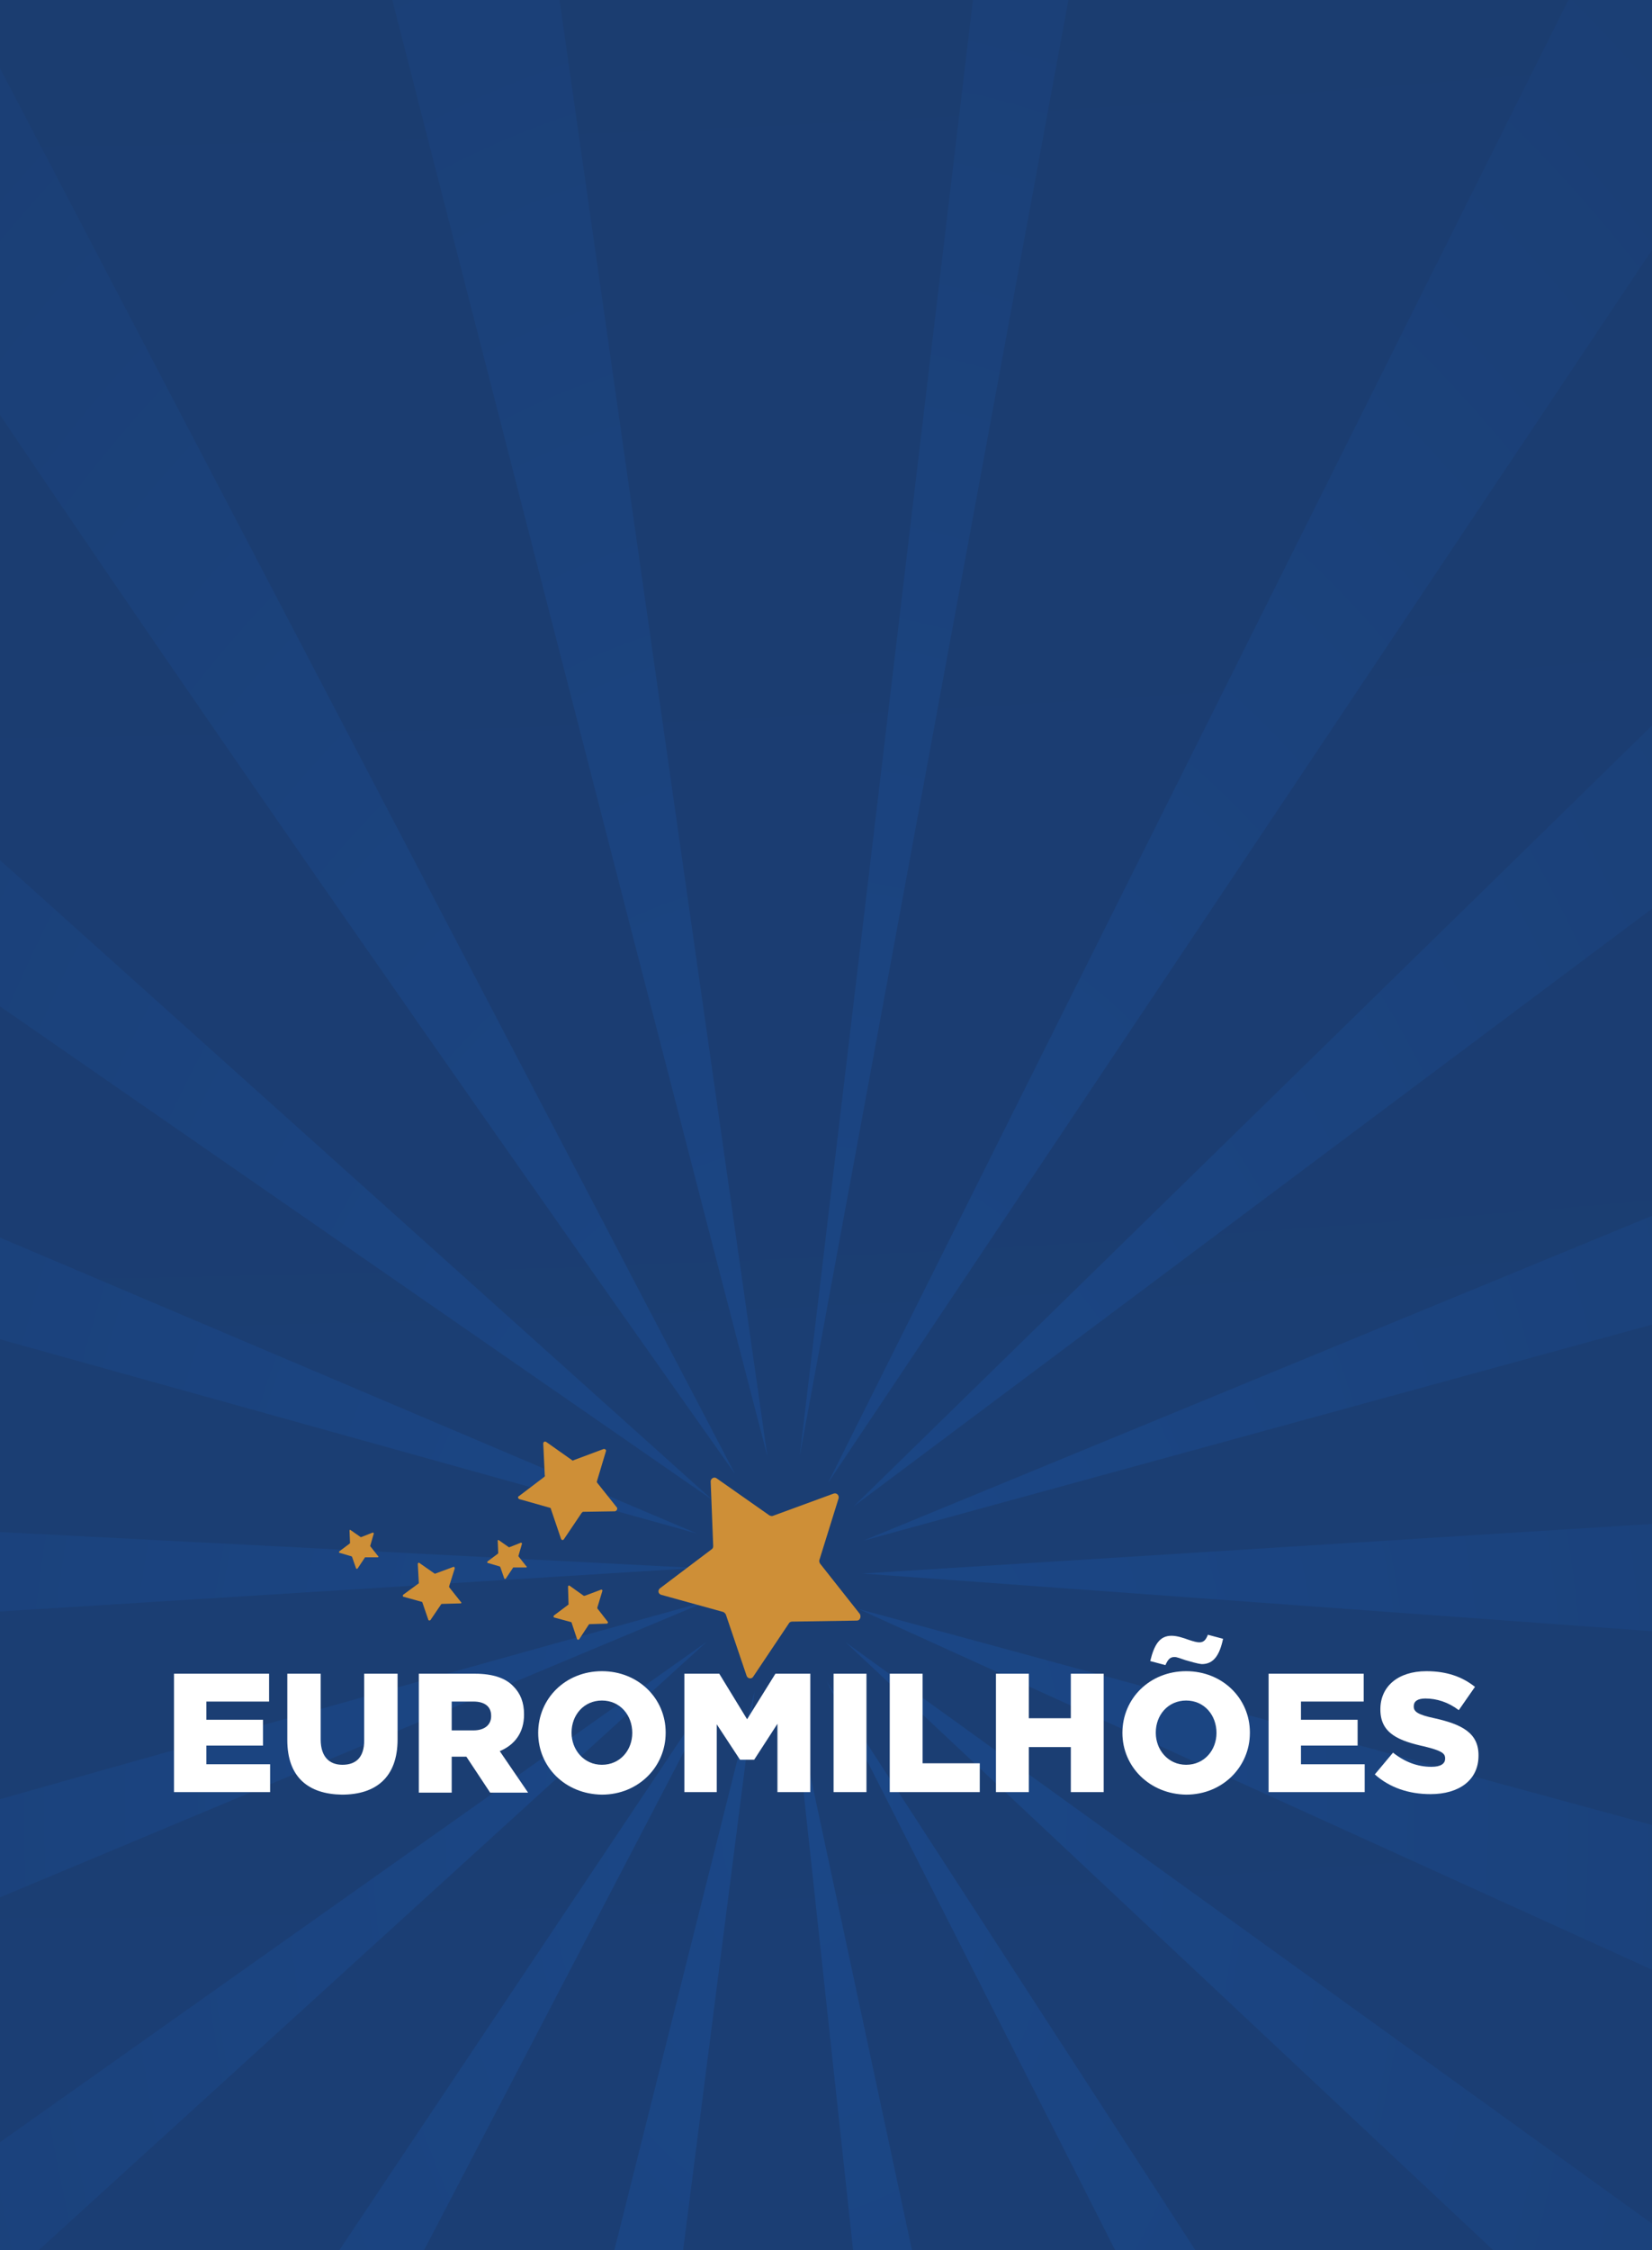 <?xml version="1.0" encoding="utf-8"?>
<!-- Generator: Adobe Illustrator 25.2.1, SVG Export Plug-In . SVG Version: 6.00 Build 0)  -->
<svg version="1.1" id="Camada_1" xmlns="http://www.w3.org/2000/svg" xmlns:xlink="http://www.w3.org/1999/xlink" x="0px" y="0px"
	 viewBox="0 0 326.6 444.7" style="enable-background:new 0 0 326.6 444.7;" xml:space="preserve">
<rect x="0" y="0" width="326.6" height="444.7" fill="#808080" stroke="none"/>
<style type="text/css">
	.st0{clip-path:url(#SVGID_2_);}
	.st1{fill:url(#SVGID_3_);}
	.st2{fill:url(#SVGID_4_);}
	.st3{fill:#FFFFFF;}
	.st4{fill:#CE8F37;}
</style>
<g>
	<defs>
		<rect id="SVGID_1_" width="326.6" height="444.7"/>
	</defs>
	<clipPath id="SVGID_2_">
		<use xlink:href="#SVGID_1_"  style="overflow:visible;"/>
	</clipPath>
	<g class="st0">
		
			<radialGradient id="SVGID_3_" cx="231.964" cy="462.559" r="951.333" gradientTransform="matrix(2.527776e-03 1 -0.65 6.576716e-03 459.491 123.469)" gradientUnits="userSpaceOnUse">
			<stop  offset="0" style="stop-color:#1B4787"/>
			<stop  offset="1" style="stop-color:#1B3560"/>
		</radialGradient>
		<polygon class="st1" points="0,635.7 0,-524.9 326.6,-524.9 326.6,635.7 		"/>
		
			<radialGradient id="SVGID_4_" cx="-3838.452" cy="330.695" r="6367.643" gradientTransform="matrix(0 1 -1 0 305.492 126.508)" gradientUnits="userSpaceOnUse">
			<stop  offset="0" style="stop-color:#1B3560"/>
			<stop  offset="0.285" style="stop-color:#1B3560"/>
			<stop  offset="1" style="stop-color:#1B4787"/>
		</radialGradient>
		<path class="st2" d="M317.3,635.7L163.5,332.4l163.1,251.6V474.2L167.2,324.6l159.4,114.9v-50.2L169.7,318l156.9,42.7v-38.3
			L170.5,311l156.1-9.8v-39.4l-155.9,42.7l155.9-64.2v-60.7L168.8,297.7l157.8-154.3v-94L163.7,293.1L326.6-33.1v-491.7h-18.5
			l-150,812.6l96.7-812.6H35.7l116,812.6C128.4,198.3,48.3-112.6,0-305.3V13.5l145.3,277.8C122.4,258.9,51.4,158.4,0,82v88
			l140.9,126.5L0,198.9v45.7l137.8,58.5L0,264.7v38.1l137.6,7.1L0,318.5v37.1c48.3-13.7,124.5-34.9,139.3-39c0,0,0,0.1,0,0.1L0,375
			v48.4l139.7-98.9L0,451.7v93.4l143.3-214.4L0,605.5v30.3h73.5l75.7-301.6l-38.6,301.6h78.7L156.8,335l64.4,300.8H317.3z"/>
	</g>
</g>
<g>
	<g>
		<g>
			<path class="st3" d="M34.4,330.8h18.8v5.5H40.8v3.6h11.2v5.1H40.8v3.7h12.6v5.5h-19V330.8z"/>
			<path class="st3" d="M56.8,343.9v-13.1h6.6v13c0,3.4,1.7,5,4.3,5c2.7,0,4.3-1.5,4.3-4.8v-13.2h6.6v13c0,7.5-4.3,10.9-11,10.9
				C61,354.6,56.8,351.3,56.8,343.9z"/>
			<path class="st3" d="M82.8,330.8h11.1c3.6,0,6.1,0.9,7.6,2.5c1.4,1.4,2.1,3.2,2.1,5.5v0.1c0,3.6-1.9,6-4.8,7.2l5.6,8.2h-7.5
				l-4.7-7.1h-2.9v7.1h-6.5V330.8z M93.6,342c2.2,0,3.5-1.1,3.5-2.8v-0.1c0-1.9-1.4-2.8-3.5-2.8h-4.3v5.7H93.6z"/>
			<path class="st3" d="M106.4,342.5L106.4,342.5c0-6.8,5.4-12.2,12.6-12.2c7.2,0,12.6,5.4,12.6,12.1v0.1c0,6.7-5.4,12.2-12.6,12.2
				C111.7,354.6,106.4,349.2,106.4,342.5z M125,342.5L125,342.5c0-3.5-2.4-6.4-6-6.4c-3.6,0-6,2.9-6,6.3v0.1c0,3.3,2.4,6.3,6,6.3
				C122.6,348.8,125,345.9,125,342.5z"/>
			<path class="st3" d="M164.8,330.8h6.5v23.4h-6.5V330.8z"/>
			<path class="st3" d="M175.9,330.8h6.5v17.7h11.3v5.7h-17.8V330.8z"/>
			<path class="st3" d="M196.9,330.8h6.5v8.8h8.3v-8.8h6.5v23.4h-6.5v-8.9h-8.3v8.9h-6.5V330.8z"/>
			<path class="st3" d="M221.9,342.5L221.9,342.5c0-6.8,5.4-12.2,12.6-12.2c7.2,0,12.6,5.4,12.6,12.1v0.1c0,6.7-5.4,12.2-12.6,12.2
				C227.3,354.6,221.9,349.2,221.9,342.5z M234.3,328.1c-0.9-0.3-1.6-0.6-2.1-0.6c-0.9,0-1.3,0.5-1.8,1.6l-3-0.8
				c0.8-3.3,1.9-5,4.2-5c1.1,0,2.3,0.4,3.4,0.8c0.9,0.3,1.6,0.5,2.1,0.5c0.9,0,1.3-0.5,1.7-1.5l3,0.8c-0.7,3.3-1.9,5-4.2,5
				C236.6,328.8,235.4,328.4,234.3,328.1z M240.5,342.5L240.5,342.5c0-3.5-2.4-6.4-6-6.4c-3.6,0-6,2.9-6,6.3v0.1
				c0,3.3,2.4,6.3,6,6.3C238.1,348.8,240.5,345.9,240.5,342.5z"/>
			<path class="st3" d="M250.8,330.8h18.8v5.5h-12.4v3.6h11.2v5.1h-11.2v3.7h12.6v5.5h-19V330.8z"/>
			<path class="st3" d="M271.8,350.7l3.6-4.3c2.4,1.9,4.9,2.8,7.6,2.8c1.8,0,2.7-0.6,2.7-1.6v-0.1c0-1-0.8-1.5-4-2.3
				c-5-1.1-8.8-2.5-8.8-7.3v-0.1c0-4.4,3.4-7.5,9.1-7.5c4,0,7.1,1.1,9.6,3.1l-3.2,4.6c-2.1-1.6-4.4-2.3-6.6-2.3
				c-1.6,0-2.3,0.6-2.3,1.5v0.1c0,1,0.8,1.6,4.1,2.3c5.4,1.2,8.7,2.9,8.7,7.3v0.1c0,4.8-3.8,7.6-9.5,7.6
				C278.5,354.6,274.7,353.3,271.8,350.7z"/>
		</g>
		<polygon class="st3" points="153.3,330.8 147.7,339.8 142.2,330.8 135.3,330.8 135.3,354.2 141.7,354.2 141.7,340.8 146.3,347.8 
			149.1,347.8 153.7,340.7 153.7,354.2 160.2,354.2 160.2,330.8 		"/>
	</g>
	<path class="st4" d="M169.4,320.3l-12.8,0.2c-0.2,0-0.5,0.1-0.6,0.3l-7.1,10.6c-0.3,0.5-1.1,0.4-1.3-0.2l-4.1-12.1
		c-0.1-0.2-0.3-0.4-0.5-0.5l-12.3-3.4c-0.6-0.2-0.7-0.9-0.2-1.3l10.2-7.7c0.2-0.1,0.3-0.4,0.3-0.6l-0.5-12.8c0-0.6,0.7-1,1.2-0.6
		l10.4,7.3c0.2,0.1,0.5,0.2,0.7,0.1l12-4.4c0.6-0.2,1.1,0.3,1,0.9l-3.8,12.2c-0.1,0.2,0,0.5,0.1,0.7l7.9,10
		C170.3,319.6,170,320.3,169.4,320.3z"/>
	<path class="st4" d="M121.6,298.7l-6.3,0.1c-0.1,0-0.2,0.1-0.3,0.2l-3.5,5.2c-0.2,0.3-0.5,0.2-0.6-0.1l-2-5.9
		c0-0.1-0.1-0.2-0.2-0.2l-6-1.7c-0.3-0.1-0.4-0.5-0.1-0.6l5-3.8c0.1-0.1,0.2-0.2,0.1-0.3l-0.3-6.3c0-0.3,0.3-0.5,0.6-0.3l5.1,3.6
		c0.1,0.1,0.2,0.1,0.3,0l5.9-2.2c0.3-0.1,0.6,0.2,0.5,0.4l-1.8,6c0,0.1,0,0.2,0.1,0.3l3.9,4.9C122.1,298.3,121.9,298.6,121.6,298.7z
		"/>
	<path class="st4" d="M120,320.9l-3.4,0.1c-0.1,0-0.1,0-0.2,0.1l-1.9,2.9c-0.1,0.1-0.3,0.1-0.4,0l-1.1-3.3c0-0.1-0.1-0.1-0.1-0.1
		l-3.3-0.9c-0.2,0-0.2-0.3-0.1-0.4l2.8-2.1c0.1,0,0.1-0.1,0.1-0.2l-0.1-3.4c0-0.2,0.2-0.3,0.3-0.2l2.8,2c0.1,0,0.1,0,0.2,0l3.2-1.2
		c0.2-0.1,0.3,0.1,0.3,0.2l-1,3.3c0,0.1,0,0.1,0,0.2l2.1,2.7C120.2,320.7,120.1,320.9,120,320.9z"/>
	<path class="st4" d="M104,309.8l-2.5,0c0,0-0.1,0-0.1,0.1l-1.4,2.1c-0.1,0.1-0.2,0.1-0.3,0l-0.8-2.3c0,0-0.1-0.1-0.1-0.1l-2.4-0.7
		c-0.1,0-0.1-0.2,0-0.3l2-1.5c0,0,0.1-0.1,0.1-0.1l-0.1-2.5c0-0.1,0.1-0.2,0.2-0.1l2,1.4c0,0,0.1,0,0.1,0l2.3-0.9
		c0.1,0,0.2,0.1,0.2,0.2l-0.7,2.4c0,0,0,0.1,0,0.1l1.5,1.9C104.2,309.6,104.2,309.8,104,309.8z"/>
	<path class="st4" d="M74.7,307.8l-2.5,0c0,0-0.1,0-0.1,0.1l-1.4,2.1c-0.1,0.1-0.2,0.1-0.3,0l-0.8-2.3c0,0-0.1-0.1-0.1-0.1l-2.4-0.7
		c-0.1,0-0.1-0.2,0-0.3l2-1.5c0,0,0.1-0.1,0.1-0.1l-0.1-2.5c0-0.1,0.1-0.2,0.2-0.1l2,1.4c0,0,0.1,0,0.1,0l2.3-0.9
		c0.1,0,0.2,0.1,0.2,0.2l-0.7,2.4c0,0,0,0.1,0,0.1l1.5,1.9C74.9,307.6,74.8,307.8,74.7,307.8z"/>
	<path class="st4" d="M91.1,316.9l-3.7,0.1c-0.1,0-0.1,0-0.2,0.1l-2.1,3.1c-0.1,0.1-0.3,0.1-0.4,0l-1.2-3.5c0-0.1-0.1-0.1-0.1-0.1
		l-3.6-1c-0.2,0-0.2-0.3-0.1-0.4l3-2.2c0.1,0,0.1-0.1,0.1-0.2l-0.2-3.7c0-0.2,0.2-0.3,0.3-0.2l3,2.1c0.1,0,0.1,0.1,0.2,0l3.5-1.3
		c0.2-0.1,0.3,0.1,0.3,0.3l-1.1,3.5c0,0.1,0,0.1,0,0.2l2.3,2.9C91.3,316.7,91.2,316.9,91.1,316.9z"/>
</g>
</svg>
